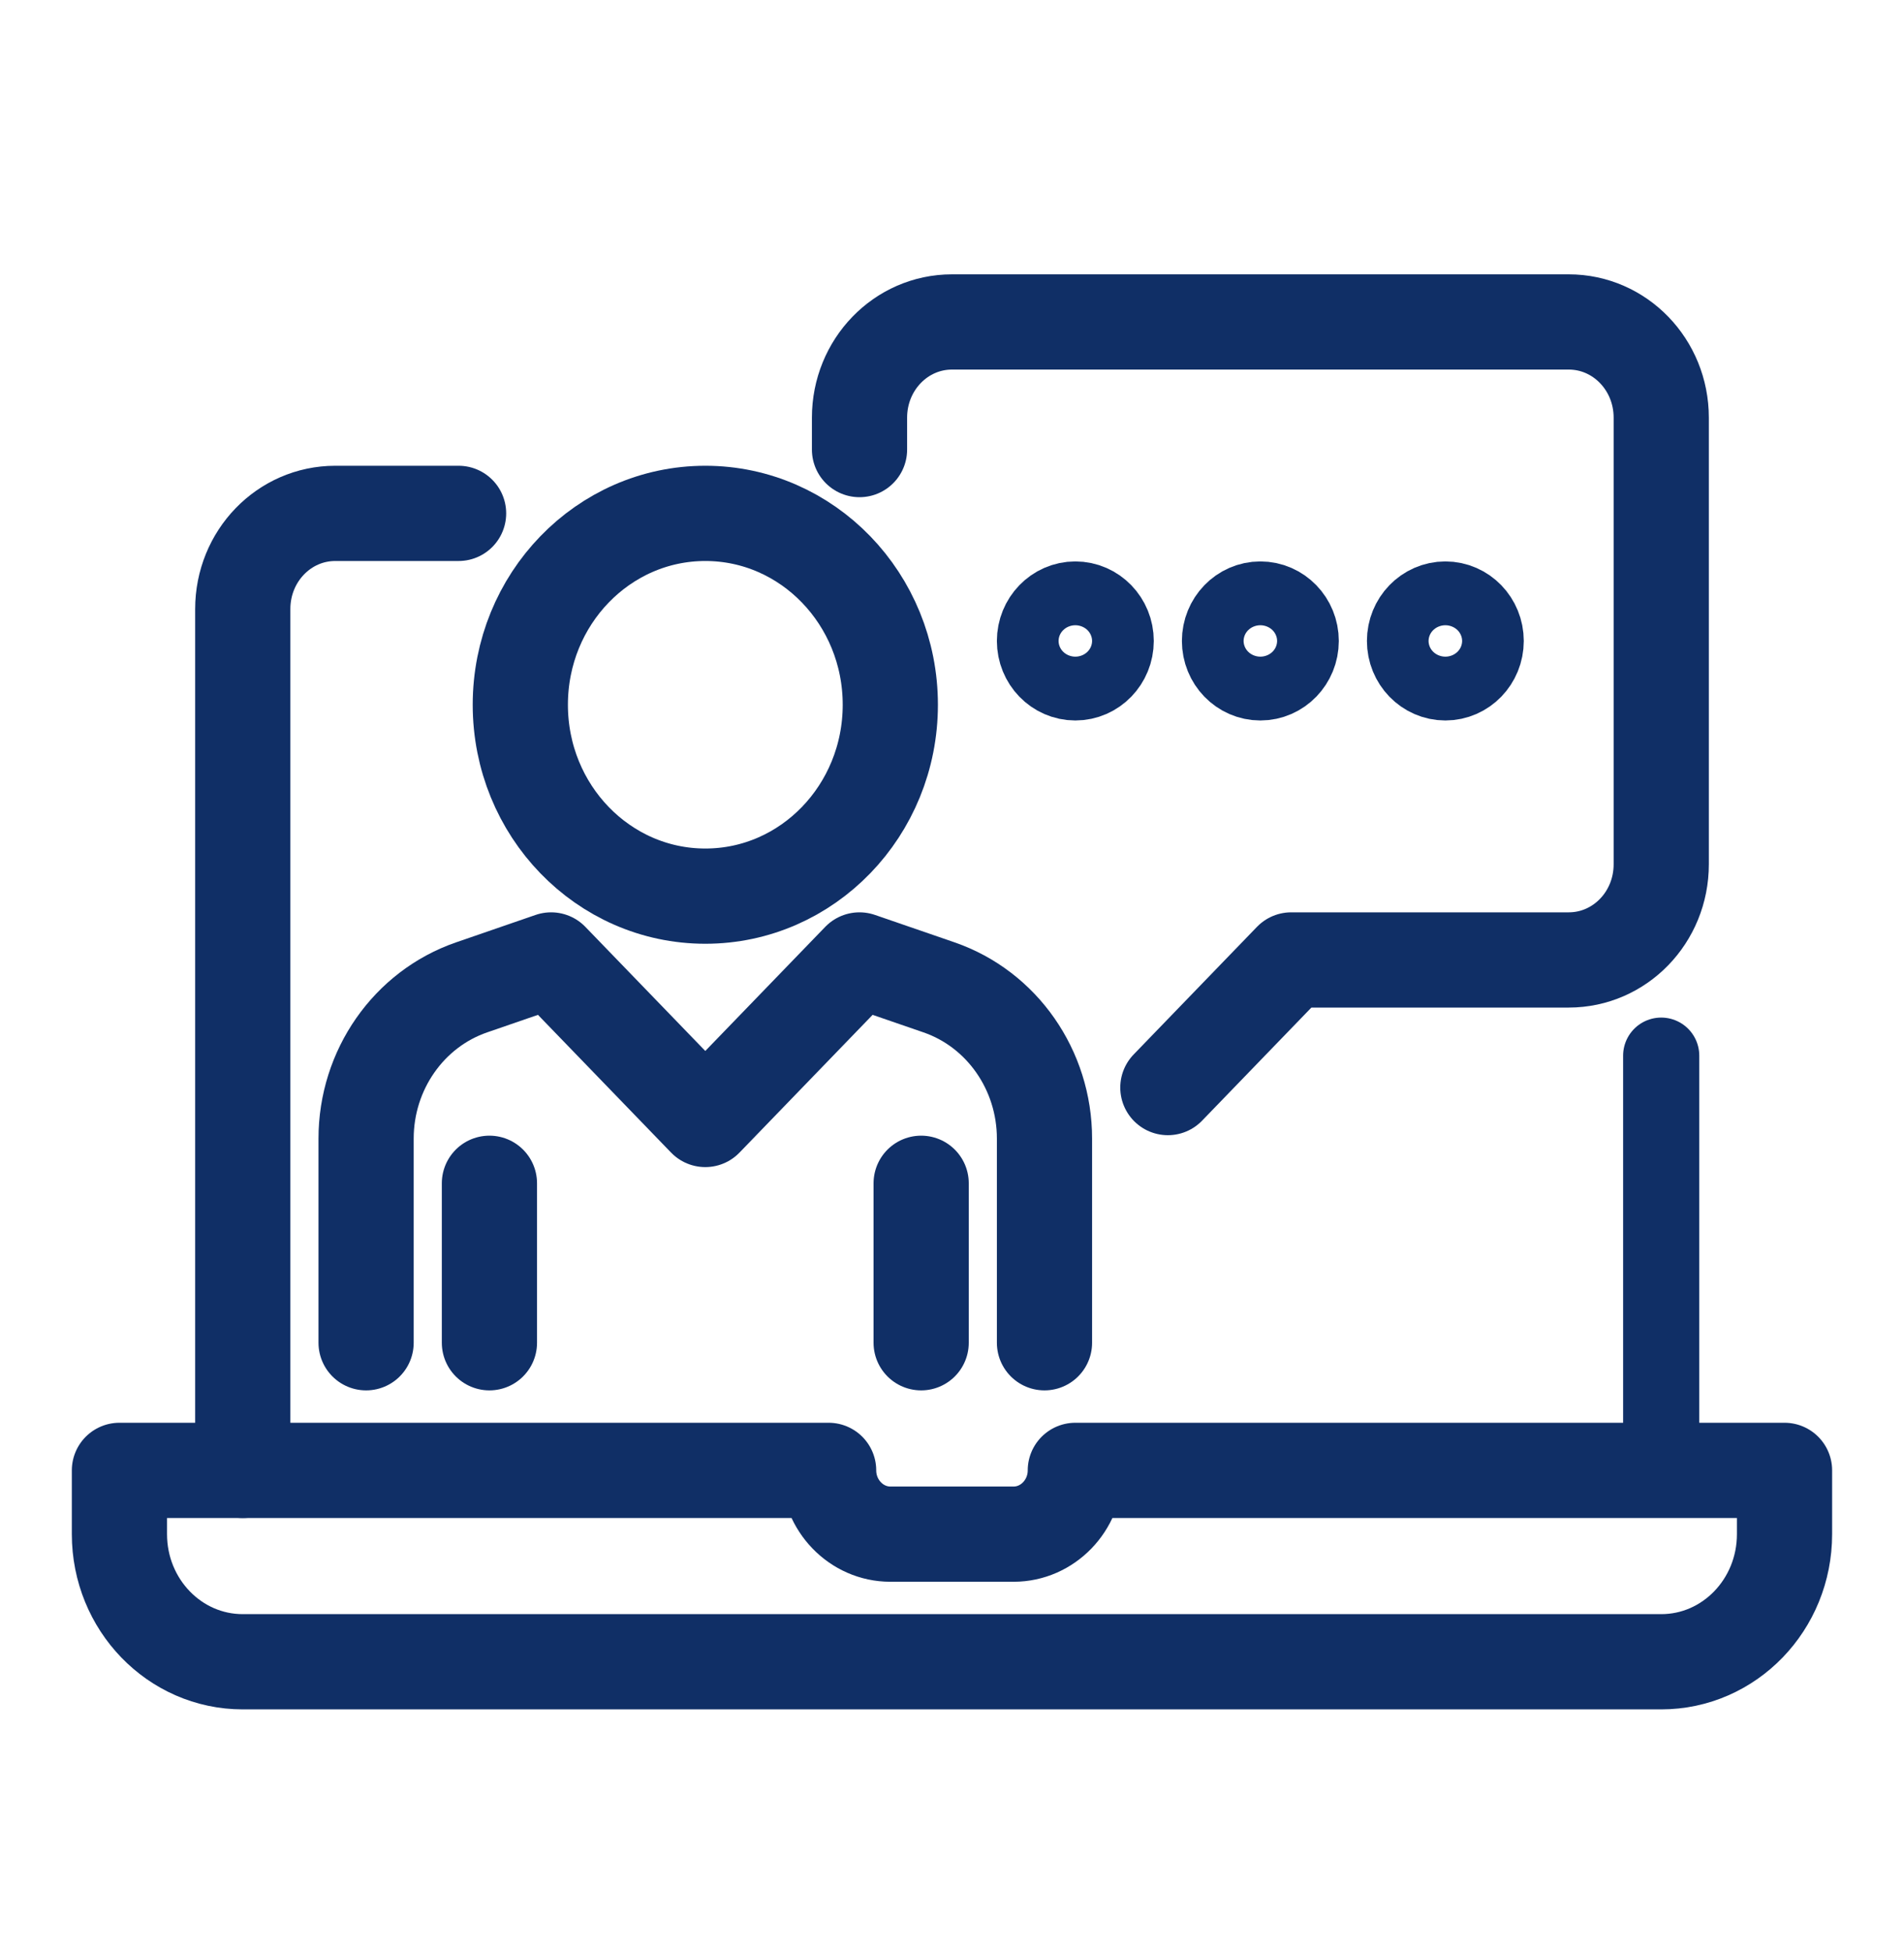 <svg width="40" height="41" viewBox="0 0 40 41" fill="none" xmlns="http://www.w3.org/2000/svg">
<path d="M2.509 30.878V32.217C2.509 33.698 3.668 34.897 5.1 34.897H34.899C36.331 34.897 37.49 33.698 37.49 32.217V30.878H22.591C22.591 31.614 22.008 32.217 21.295 32.217H18.704C17.991 32.217 17.408 31.614 17.408 30.878H2.509Z" stroke="#102F66" stroke-width="2" stroke-linejoin="round"/>
<path d="M9.634 10.781H7.043C5.968 10.781 5.1 11.678 5.1 12.79V30.878" stroke="#102F66" stroke-width="2" stroke-linecap="round" stroke-linejoin="round"/>
<path d="M34.899 30.878V22.169" stroke="#102F66" stroke-width="1.6" stroke-linecap="round" stroke-linejoin="round"/>
<path d="M24.535 22.839L27.126 20.159H32.956C34.032 20.159 34.9 19.262 34.9 18.15V8.771C34.9 7.659 34.032 6.761 32.956 6.761H20C18.925 6.761 18.057 7.659 18.057 8.771V9.441" stroke="#102F66" stroke-width="2" stroke-linecap="round" stroke-linejoin="round"/>
<path d="M22.591 14.13C22.949 14.13 23.239 13.83 23.239 13.46C23.239 13.09 22.949 12.79 22.591 12.79C22.233 12.79 21.943 13.09 21.943 13.46C21.943 13.83 22.233 14.13 22.591 14.13Z" stroke="#102F66" stroke-width="2" stroke-linecap="round" stroke-linejoin="round"/>
<path d="M26.478 14.13C26.836 14.13 27.126 13.83 27.126 13.46C27.126 13.09 26.836 12.79 26.478 12.79C26.12 12.79 25.83 13.09 25.83 13.46C25.83 13.83 26.12 14.13 26.478 14.13Z" stroke="#102F66" stroke-width="2" stroke-linecap="round" stroke-linejoin="round"/>
<path d="M30.365 14.13C30.722 14.13 31.012 13.83 31.012 13.46C31.012 13.09 30.722 12.79 30.365 12.79C30.007 12.79 29.717 13.09 29.717 13.46C29.717 13.83 30.007 14.13 30.365 14.13Z" stroke="#102F66" stroke-width="2" stroke-linecap="round" stroke-linejoin="round"/>
<path d="M14.818 18.819C16.964 18.819 18.704 17.02 18.704 14.8C18.704 12.58 16.964 10.781 14.818 10.781C12.671 10.781 10.931 12.58 10.931 14.8C10.931 17.02 12.671 18.819 14.818 18.819Z" stroke="#102F66" stroke-width="2" stroke-linejoin="round"/>
<path d="M21.943 28.198V23.911C21.943 22.47 21.049 21.191 19.728 20.735L18.056 20.159L14.817 23.509L11.578 20.159L9.907 20.735C8.585 21.191 7.691 22.47 7.691 23.911V28.198" stroke="#102F66" stroke-width="2" stroke-linecap="round" stroke-linejoin="round"/>
<path d="M10.282 24.849V28.198" stroke="#102F66" stroke-width="2" stroke-linecap="round" stroke-linejoin="round"/>
<path d="M19.352 24.849V28.198" stroke="#102F66" stroke-width="2" stroke-linecap="round" stroke-linejoin="round"/>
</svg>
